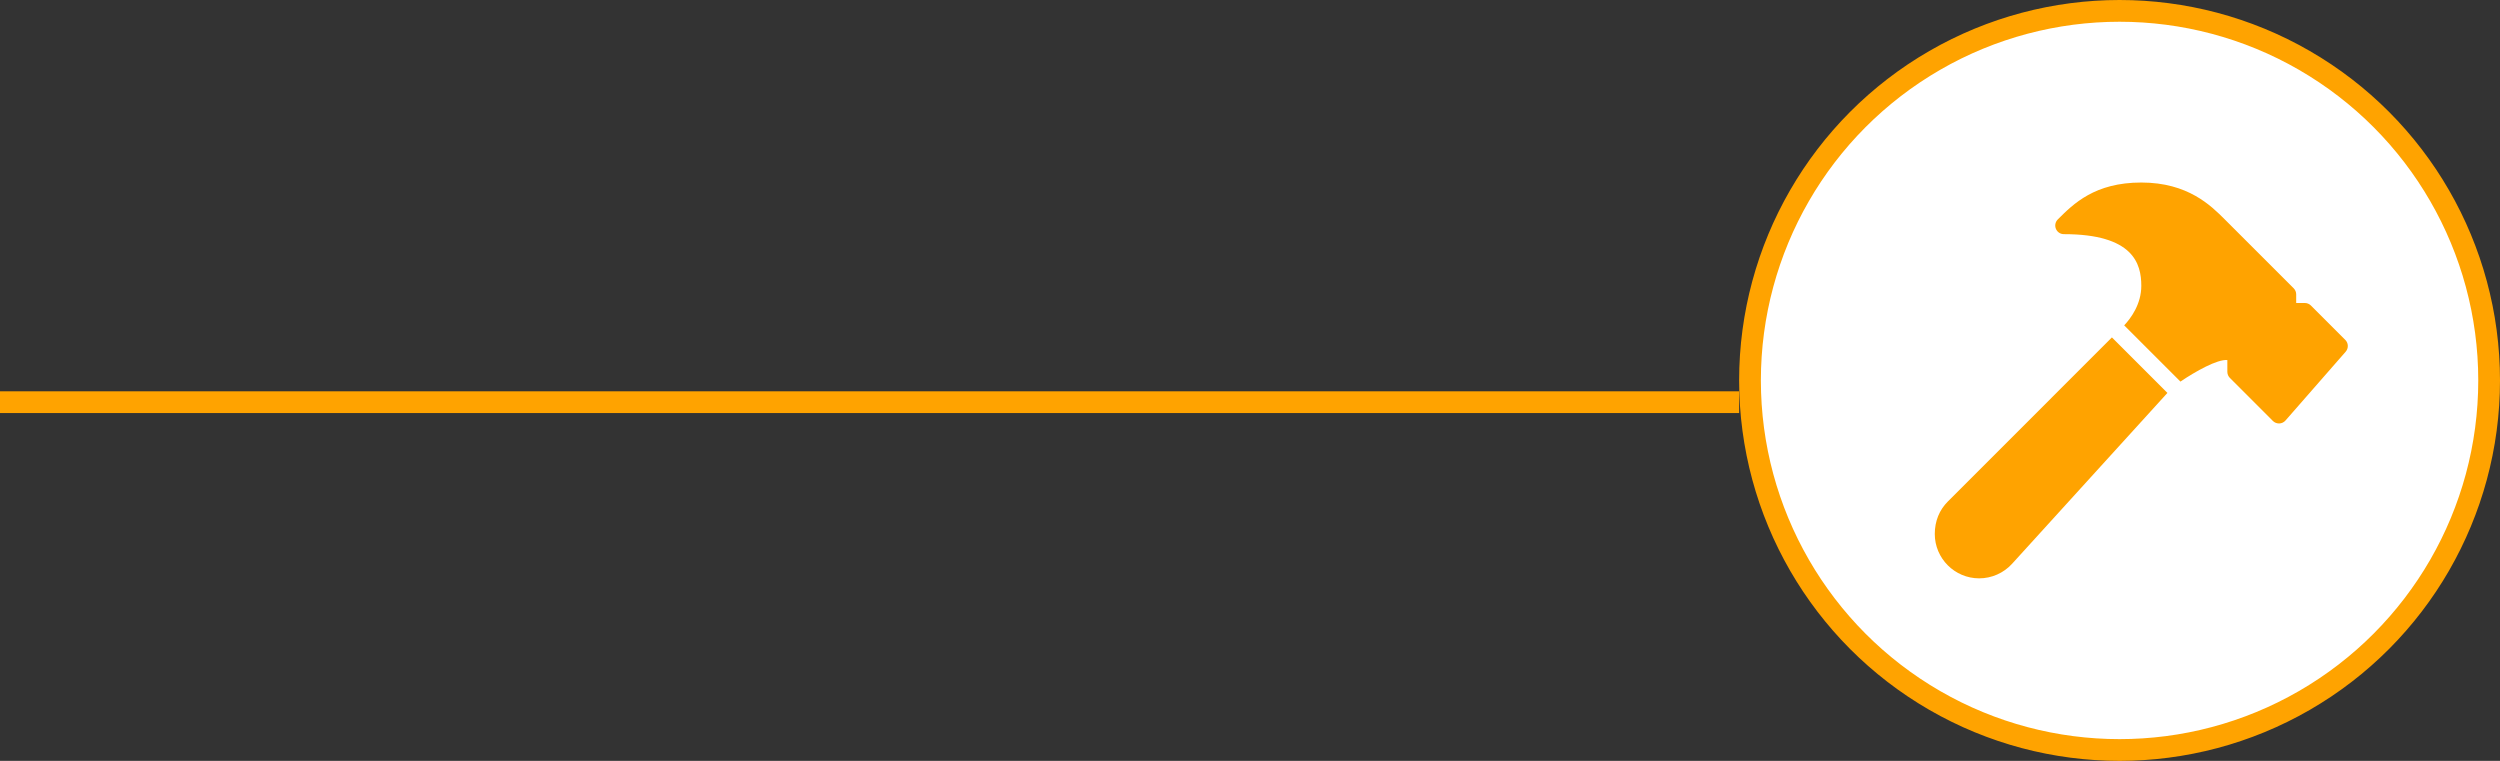 <?xml version="1.0" encoding="UTF-8"?> <svg xmlns="http://www.w3.org/2000/svg" width="115" height="35" viewBox="0 0 115 35" fill="none"><rect x="0" y="0" width="115" height="35" fill="#333333" stroke="none"/> <line y1="18.5" x2="80" y2="18.5" stroke="#FFA300"></line> <circle cx="97.5" cy="17.5" r="17" fill="white" stroke="#FFA300"></circle> <g clip-path="url(#clip0_25_796)"> <path d="M107.884 15.636L106.301 14.053C106.226 13.979 106.126 13.938 106.02 13.938H105.625V13.542C105.625 13.436 105.583 13.336 105.509 13.261L102.342 10.095C101.707 9.46 100.643 8.396 98.5 8.396C96.357 8.396 95.375 9.378 94.657 10.095C94.544 10.208 94.51 10.378 94.572 10.526C94.632 10.674 94.777 10.771 94.937 10.771C98.13 10.771 98.5 12.126 98.5 13.146C98.5 13.993 98.02 14.638 97.713 14.967L100.3 17.553C101 17.08 101.994 16.521 102.458 16.562V17.104C102.458 17.209 102.5 17.31 102.574 17.384L104.553 19.364C104.627 19.437 104.728 19.479 104.833 19.479H104.846C104.956 19.476 105.059 19.427 105.131 19.345L107.901 16.178C108.039 16.02 108.031 15.784 107.884 15.636Z" fill="#FFA300"></path> <path d="M89.599 23.071C89.213 23.457 89 23.97 89 24.562C89 25.688 89.916 26.604 91.043 26.604C91.616 26.604 92.167 26.36 92.554 25.936L99.701 18.074L97.148 15.521L89.599 23.071Z" fill="#FFA300"></path> </g> <defs> <clipPath id="clip0_25_796"> <rect width="19" height="19" fill="white" transform="translate(89 8)"></rect> </clipPath> </defs> </svg> 
